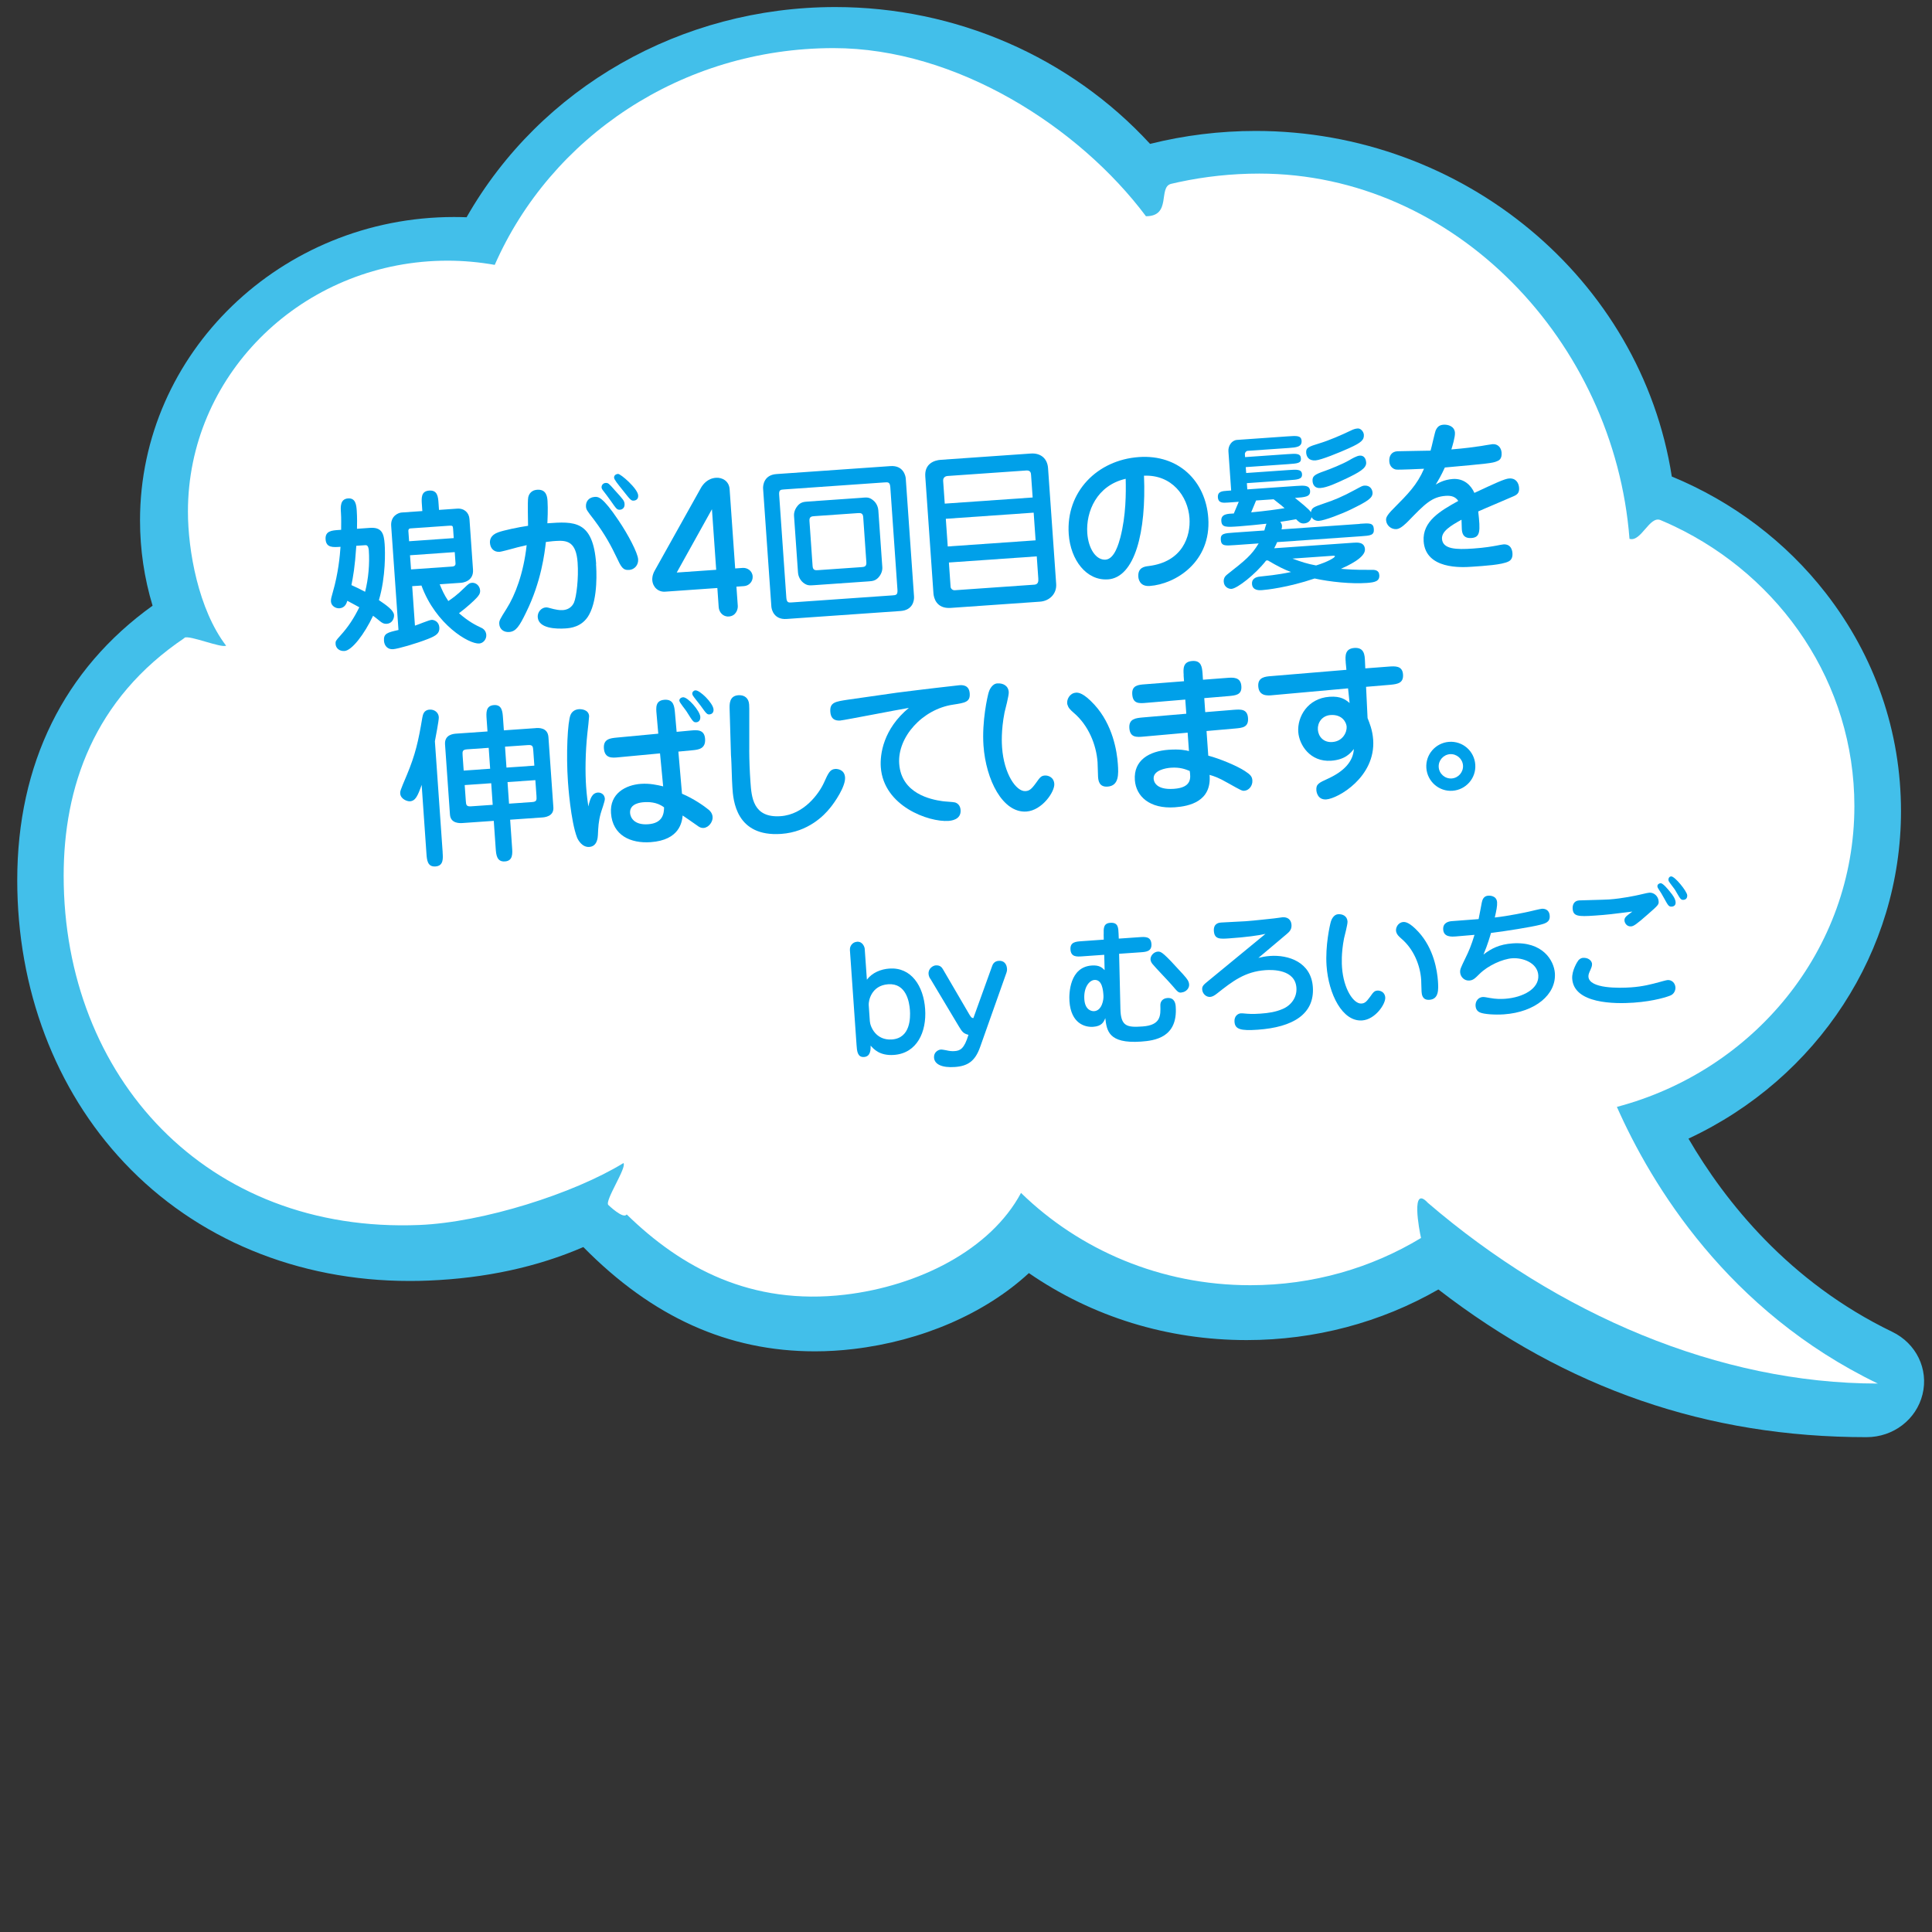 <?xml version="1.0" encoding="UTF-8"?>
<svg id="_レイヤー_1" data-name="レイヤー 1" xmlns="http://www.w3.org/2000/svg" viewBox="0 0 400 400">
  <rect x="0" y="0" width="400" height="400" fill="#333333" stroke="none"/>
  <defs>
    <style>
      .cls-1 {
        fill: #fff;
      }

      .cls-2 {
        fill: #42bfea;
      }

      .cls-3 {
        fill: #00a0e9;
      }
    </style>
  </defs>
  <g>
    <path class="cls-2" d="M31.59,125.4c-1.72-5.69-2.6-11.62-2.6-17.65,0-34.64,29.17-62.82,65.02-62.82.85,0,1.72.02,2.59.05C111.94,18.09,141.03,1.46,172.94,1.46c24.93,0,48.59,10.31,65.17,28.33,7.11-1.78,14.46-2.68,21.86-2.68,43,0,79.78,30.66,86.16,71.55,12.64,5.21,23.64,13.54,31.88,24.14,10.19,13.11,15.57,28.72,15.57,45.16,0,28.94-17.18,55.25-44,67.78,7.56,12.98,20.76,29.65,42.19,40,4.97,2.4,7.55,7.72,6.27,12.94-1.28,5.22-6.05,8.87-11.6,8.87-32.98,0-61.99-10.01-88.64-30.58-11.94,6.86-25.62,10.48-39.68,10.48-16.38,0-31.92-4.79-45.1-13.87-9.07,8.37-22.16,14.05-36.32,15.72-2.68.32-5.37.48-8,.48-17.93,0-33.63-7.07-47.93-21.59-9.52,4.13-20.29,6.46-32.04,6.94-1.34.06-2.67.08-3.94.08-23.21,0-44.19-8.7-59.07-24.49-14.28-15.15-22.15-35.93-22.15-58.5,0-24.06,9.68-43.66,28.01-56.81Z"/>
    <path class="cls-1" d="M38.27,132.03c.98-.66-1.05.63,0,0,.94-.56,7.54,2.18,8.54,1.65-5.72-7.48-7.9-19.68-7.9-27.76,0-27.83,22.65-50.55,51.12-51.89.88-.04,1.76-.06,2.65-.06,3.33,0,6.59.31,9.75.87,11.58-26.38,38.63-44.88,70.16-44.88,25.41,0,50.84,16.33,64.67,34.81,5.39,0,2.44-6.05,5.22-6.71.53-.13,1.06-.25,1.59-.36,5.36-1.15,10.92-1.76,16.64-1.76,40.55,0,73.52,34.86,76.66,75.62,2.41.72,4.14-4.84,6.42-3.88.95.4,1.89.82,2.82,1.26,22.11,10.53,37.32,32.52,37.32,57.95,0,29.75-20.83,54.79-49.17,62.28,7.16,16.15,22.93,42.27,54.02,57.28-32.9,0-66.24-14.33-93.15-37.41-3.59-3.9-1.8,5.64-1.42,7.27.23.98,0,0,0,0-10.25,6.2-22.37,9.78-35.36,9.78-18.56,0-35.35-7.31-47.46-19.11-6.31,11.8-21.24,19.28-36.44,21.07-19.41,2.28-33.88-5.55-45.2-16.62-.67,1.08-3.81-1.96-3.81-1.96-.78-.88,3.89-7.77,3.14-8.67-10.34,6.34-29.1,12.28-42.25,12.82-44.07,1.8-73.65-30.65-73.65-72.3,0-18.21,6.14-36.58,25.1-49.29Z"/>
  </g>
  <g>
    <path class="cls-3" d="M70.63,109.71c0-.95.04-2.46-.04-3.54-.08-1.19-.2-2.86,1.48-2.98,1.57-.11,1.71,1.39,1.79,2.54.09,1.22.08,3.12.05,3.75l2.69-.19c2.48-.17,2.89,1.2,3.04,3.37.1,1.5.26,6.68-1.19,11.59,1.55,1.05,3.06,2.1,3.13,3.08.05.73-.4,1.75-1.49,1.82-.66.05-1.04-.25-1.37-.5-.67-.55-1.04-.84-1.48-1.16-1.8,3.81-4.38,7.18-5.91,7.29-1.12.08-1.8-.65-1.85-1.41-.04-.63.02-.7,1-1.79,1.66-1.84,2.8-3.6,3.91-5.85-.37-.22-2.3-1.24-2.48-1.34-.17.54-.49,1.47-1.64,1.55-.77.05-1.68-.48-1.75-1.39-.04-.49.11-.99.39-1.96,1.13-3.9,1.47-7.54,1.59-9.38-1.57.11-2.97.21-3.09-1.54-.12-1.75,1.31-1.85,2.67-1.94l.56-.04ZM73.77,113c-.31,4.58-.65,6.26-1.01,8.14,1.01.46,1.78.82,2.83,1.38.69-2.68.96-5.79.77-8.54-.02-.24-.08-1.15-.67-1.11l-1.92.13ZM91.03,120.95c.47,1.16.93,2.21,1.79,3.49.7-.47,1.84-1.25,3.35-2.76.82-.79,1.02-.98,1.54-1.02.84-.06,1.62.62,1.69,1.57.05.66-.28,1.07-.73,1.56-.55.6-2.07,2-3.64,3.17,2.09,1.82,3.51,2.49,4.67,3.04.58.27.94.81.98,1.44.06.91-.62,1.73-1.46,1.79-2.13.15-9.01-3.93-11.96-12l-1.92.13.57,8.17c.52-.14,2.87-1.15,3.43-1.19.52-.04,1.53.35,1.62,1.54.09,1.22-.62,1.73-2.36,2.41-2.49.98-6.24,2.05-7.22,2.12-1.15.08-1.81-.75-1.88-1.73-.11-1.54.72-1.73,3-2.25l-1.51-21.54c-.15-2.1,1.53-2.74,2.16-2.78l4.29-.3-.09-1.29c-.1-1.4-.2-2.83,1.51-2.95,1.75-.12,1.85,1.31,1.94,2.71l.09,1.29,3.74-.26c1.5-.11,2.48.84,2.57,2.17l.73,10.44c.18,2.55-2.34,2.73-2.47,2.74l-4.44.31ZM84.69,112.06l9.25-.65-.13-1.92c-.05-.66-.12-.69-.92-.64l-7.89.55c-.45.03-.46.38-.45.56l.15,2.09ZM94.14,114.31l-9.25.65.21,2.93,8.49-.59c.17-.01.77-.05.72-.68l-.16-2.3Z"/>
    <path class="cls-3" d="M123.4,116.76c.07,1.01.49,7.05-1.44,10.52-1.43,2.59-3.98,2.77-4.89,2.83-1.78.12-5.57.07-5.74-2.34-.07-1.08.78-1.95,1.65-2.01.28-.02.42,0,1.64.34.36.08,1.18.27,1.91.22,1.36-.1,2.01-.91,2.31-1.57.51-1.19.98-5.02.75-8.26-.3-4.33-2.15-4.66-4.52-4.49-.14,0-.91.06-2.05.21-.26,2.26-.94,8.17-4.07,14.53-1.44,2.98-2.14,4.01-3.54,4.11-1.22.08-1.98-.67-2.04-1.65-.05-.7.11-.95,1.5-3.16,1.8-2.83,3.52-7.33,4.17-13.17-.79.2-1.66.36-2.79.69-.48.14-2.48.66-2.79.69-1.22.09-1.95-.74-2.02-1.86-.04-.56.1-1.62,1.74-2.19,1.06-.39,4.17-1.06,6.15-1.34.01-.84-.14-5.01.04-5.93.06-.21.32-1.43,1.86-1.53,1.96-.14,2.08,1.58,2.13,2.34.11,1.57,0,4.04-.03,4.6,5.55-.39,9.46-.66,10.1,8.42ZM130.26,118c-1.33.09-1.66-.62-2.64-2.69-.98-2.04-2.21-4.48-4.64-7.71-1.47-1.9-1.62-2.1-1.66-2.73-.07-1.05.6-1.9,1.79-1.99.73-.05,1.61-.11,4.94,4.85,1.96,2.88,3.98,6.71,4.07,8.07.08,1.15-.73,2.12-1.85,2.2ZM127.17,101.37c1.9,2.08,2.09,2.31,2.14,2.97.06.84-.51,1.16-.93,1.19-.66.05-.75-.16-2-1.93-.39-.57-1.16-1.57-1.39-1.87-.38-.46-.43-.64-.44-.81-.04-.52.39-.91.81-.93.56-.04.71.13,1.82,1.38ZM132.13,102.57c.07.98-.77,1.07-.91,1.08-.56.04-.71-.16-2.29-2.16-1.04-1.3-1.77-2.19-1.79-2.58-.03-.45.33-.76.82-.79.52-.04,4.07,3.01,4.17,4.45Z"/>
    <path class="cls-3" d="M148.54,121.74l-10.83.76c-1.4.1-2.55-.91-2.66-2.38-.02-.24-.04-1.02.49-1.96l9.61-17.2c.38-.66,1.34-1.92,3.08-2.04,1.36-.1,2.72.72,2.83,2.36l1.15,16.41,1.57-.11c.91-.06,1.97.56,2.05,1.75.07,1.05-.74,1.95-1.79,2.02l-1.57.11.28,3.98c.05.66-.34,2.09-1.85,2.2-1.22.09-2.03-.91-2.1-1.92l-.28-3.98ZM148.28,117.97l-.88-12.54-7.29,13.11,8.17-.57Z"/>
    <path class="cls-3" d="M184.37,96.5c2.62-.18,3.12,1.96,3.16,2.59l1.71,24.41c.06.84-.26,2.82-2.77,3l-23.61,1.65c-2.58.18-3.12-1.89-3.16-2.59l-1.71-24.41c-.04-.63.15-2.82,2.77-3l23.61-1.65ZM162.36,101.33c-.77.05-1.12.08-1.04,1.16l1.48,21.23c.08,1.08.46,1.06,1.19,1l20.74-1.45c.77-.05,1.15-.08,1.08-1.16l-1.48-21.23c-.08-1.08-.46-1.06-1.23-1l-20.74,1.45ZM178.58,103.04c.87-.06,1.39-.13,2.21.55.85.68,1.03,1.68,1.06,2.07l.82,11.7c.02.24.08,1.19-.76,2.16-.68.75-1.31.79-2.12.85l-11.31.79c-.91.06-1.4.1-2.21-.55-.78-.65-1.02-1.58-1.05-2.03l-.82-11.7c-.02-.28-.08-1.19.76-2.19.65-.75,1.31-.79,2.12-.85l11.31-.79ZM168.64,106.86c-.56.04-1.12.08-1.05.99l.65,9.36c.06.91.62.87,1.18.83l8.9-.62c.56-.04,1.12-.08,1.05-.99l-.65-9.36c-.06-.91-.62-.87-1.18-.83l-8.9.62Z"/>
    <path class="cls-3" d="M213.41,93.9c2.03-.14,3.44.99,3.58,3.05l1.68,23.95c.14,2.03-1.37,3.53-3.36,3.67l-18.47,1.29c-3.04.21-3.52-2.17-3.58-3.01l-1.69-24.2c-.19-2.69,1.91-3.36,3.2-3.45l18.65-1.3ZM213.8,103l-.33-4.68c-.02-.31-.07-.98-.98-.91l-16.34,1.14c-.31.02-.93.24-.88,1.01l.33,4.71,18.19-1.27ZM195.82,107.41l.4,5.73,18.19-1.27-.4-5.73-18.19,1.27ZM196.46,116.46l.35,5.03c.02.35.37.75.89.71l16.45-1.15c.77-.05.87-.66.82-1.25l-.32-4.61-18.19,1.27Z"/>
    <path class="cls-3" d="M229.36,119.95c-4.4.31-7.72-3.99-8.09-9.36-.61-8.77,5.91-15.36,14.53-15.96,8.24-.58,13.82,5,14.36,12.61.64,9.11-6.8,13.71-12.14,14.08-2.2.15-2.33-1.7-2.34-1.91-.14-1.96,1.36-2.13,2.16-2.22,7.03-.88,8.69-6.19,8.43-9.92-.32-4.57-3.69-9.04-9.42-8.78.49,11.58-1.86,21.08-7.48,21.47ZM225.11,110.38c.23,3.25,1.83,5.63,3.79,5.49,1.88-.13,2.74-3.46,3.05-4.56,1.19-4.61,1.18-9.24,1.11-12.18-5.97,1.36-8.26,6.79-7.95,11.26Z"/>
    <path class="cls-3" d="M281.56,108.44c1.99-.14,2.79-.2,2.88,1.1s-.71,1.35-2.7,1.49l-17.32,1.21c-.18.43-.33.73-.61,1.27l16.31-1.14c.94-.07,2.37-.17,2.48,1.33.12,1.78-3.62,3.45-4.98,4.07,1.23.09,2.93.25,6.05.21.91-.03,1.82-.02,1.9,1.09.09,1.29-.95,1.5-2.55,1.62-3.25.23-7.6-.21-10.84-.92-5.62,1.9-10.08,2.35-10.88,2.41-.52.04-1.99.14-2.09-1.29-.07-1.01.74-1.42,1.58-1.51,1.32-.16,3.49-.31,6.5-.95-1.37-.5-2.68-1.15-4.8-2.4l-.35.02c-2.22,2.86-5.98,5.79-7.17,5.87-.59.04-1.54-.38-1.61-1.47-.06-.91.47-1.3.73-1.52,3.76-2.96,5.02-3.96,6.5-6.42l-4.96.35c-1.99.14-2.79.2-2.88-1.1s.71-1.35,2.7-1.49l6.32-.44c.06-.21.34-1.22.43-1.4-1.88.2-3.76.4-5.65.54-2.69.19-3.6.25-3.69-1.11-.1-1.47,1.3-1.49,2.59-1.55l1.02-2.42-2.24.16c-1.01.07-1.99.14-2.08-1.08-.08-1.22.89-1.29,1.91-1.36l.84-.06-.57-8.14c-.07-1.05.65-2.25,1.77-2.33l10.54-.74c1.82-.13,2.76-.19,2.84.92.09,1.29-1.13,1.38-2.67,1.49l-8.49.59c-.31.02-.61.36-.58.71l.04.59,8.73-.61c1.88-.13,2.76-.19,2.83.86.07,1.01-.63,1.06-2.69,1.21l-8.73.61.09,1.22,8.73-.61c1.75-.12,2.76-.19,2.83.86.07,1.05-.9,1.12-2.69,1.24l-8.73.61.09,1.29,10.16-.71c1.57-.11,2.76-.19,2.84,1.03.08,1.22-1.03,1.3-3.13,1.45,1,.81,2.97,2.35,3.3,2.96.21-.96.49-1.05,2.78-1.84,1.89-.62,3.7-1.35,6.43-2.84,1.32-.72,1.49-.81,1.87-.83,1.19-.08,1.63.8,1.68,1.43.08,1.15-1.07,1.83-4.49,3.51-1.93.94-5.42,2.27-6.61,2.36-.63.04-1.25-.26-1.53-.77-.19.79-.76,1.25-1.56,1.3-.73.05-1.11-.34-1.64-.87-1.11.22-2.12.36-3.26.54.12.17.32.5.34.78.02.24-.03.56-.09.78l16.2-1.13ZM260.06,103.62l-1.02,2.46c2.89-.27,5.54-.63,6.92-.87-.26-.26-.67-.58-2.27-1.84l-3.63.25ZM267.61,115.66c1.84.68,3.06,1.08,4.87,1.41,2.41-.73,3.92-1.64,3.9-1.89-.01-.14-.29-.12-.36-.12l-8.42.59ZM279.38,92.76c-2.14.96-5.86,2.48-7.01,2.56-1.47.1-1.88-.82-1.94-1.58-.07-1.05.47-1.26,2.74-1.95,1.99-.6,4.58-1.72,6.55-2.67.41-.2.82-.37,1.37-.41.66-.05,1.24.69,1.28,1.28.08,1.08-.52,1.65-3,2.77ZM278.53,99.17c-1.66.78-3.74,1.77-5.17,1.87-1.12.08-1.56-.66-1.61-1.43-.07-1.01.36-1.36,2.55-2.11.99-.35,3.62-1.38,5.11-2.25.4-.24,1.48-.88,2.11-.92.87-.06,1.27.61,1.33,1.42.09,1.22-1.5,2.07-4.32,3.43Z"/>
    <path class="cls-3" d="M297.33,88.95c.34-.69.81-.97,1.54-1.02.84-.06,2.26.26,2.36,1.66.06.87-.54,2.81-.74,3.46,2.83-.23,4.91-.52,6.16-.71.35-.06,2.01-.35,2.36-.38,1.08-.08,1.8.68,1.88,1.76.09,1.33-.55,1.62-1,1.79-.85.37-1.86.48-10.75,1.28-.79,1.71-1.23,2.44-1.89,3.54.54-.32,1.72-1.03,3.53-1.16,2.3-.16,3.77,1.28,4.48,2.88,4.25-1.98,6.25-2.93,7.19-2.99,1.47-.1,2,1.02,2.06,1.93.06.87-.22,1.35-1.07,1.72-1.19.54-6.34,2.69-7.39,3.18.46,4.07.45,5.37-1.41,5.5-1.85.13-1.95-1.23-1.99-1.93-.02-.28-.04-1.58-.06-1.86-2.26,1.25-4.15,2.4-4.04,3.97.15,2.13,2.9,2.25,6.46,2,2.45-.17,3.97-.45,4.9-.62.35-.06,1-.21,1.35-.24,1.74-.12,1.86,1.55,1.88,1.83.07,1.05-.39,1.5-.83,1.71-1.35.69-4.95.91-7.61,1.09-2.13.15-9.54.56-9.95-5.27-.29-4.16,3.49-6.31,7.17-8.36-.59-.87-1.41-1.13-2.6-1.05-2.9.2-4.34,1.71-7.77,5.25-.39.38-1.54,1.58-2.41,1.64-1.15.08-2.09-.8-2.16-1.81-.03-.42-.06-.87,1.58-2.5,2.95-2.98,4.82-4.83,6.27-8.19-.91.03-5.25.26-5.81.16-.46-.07-1.3-.51-1.38-1.66-.08-1.12.42-2.03,1.64-2.12.59-.04,5.82-.09,6.9-.13.23-.68.86-3.78,1.13-4.36Z"/>
    <path class="cls-3" d="M91.64,176.48c.09,1.26.2,2.79-1.48,2.91s-1.78-1.38-1.87-2.68l-.99-14.21c-.82,2.3-1.28,3.32-2.43,3.4-.56.04-1.93-.46-2.01-1.61-.03-.42-.04-.52,1.35-3.78,1.8-4.3,2.42-7.12,3.21-11.84.13-.67.27-1.67,1.53-1.75.94-.07,1.83.54,1.9,1.55.04.63-.68,4.26-.81,5l1.61,23.01ZM110.93,150.74c.59-.04,2.48-.14,2.62,1.89l1.02,14.53c.13,1.92-1.89,2.06-2.35,2.09l-6.6.46.4,5.73c.09,1.26.2,2.79-1.48,2.91-1.71.12-1.82-1.42-1.91-2.67l-.4-5.73-6.46.45c-.46.03-2.48.17-2.61-1.75l-1.02-14.53c-.14-2.03,1.74-2.19,2.33-2.23l6.46-.45-.18-2.55c-.09-1.29-.2-2.79,1.52-2.91,1.68-.12,1.78,1.38,1.87,2.68l.18,2.55,6.6-.46ZM101.48,159.16l-.3-4.33-4.47.31c-1.01.07-.98.46-.93,1.29l.22,3.11,5.48-.38ZM96.21,162.54l.23,3.25c.06.84.08,1.22,1.1,1.15l4.47-.31-.31-4.47-5.48.38ZM110.63,158.52l-.22-3.11c-.06-.87-.12-1.22-1.1-1.15l-4.75.33.3,4.33,5.76-.4ZM105.08,161.92l.31,4.47,4.75-.33c.98-.07.99-.42.93-1.29l-.23-3.25-5.76.4Z"/>
    <path class="cls-3" d="M123.77,164.09c.59-.04,1.39.32,1.46,1.27.04.49-.76,2.62-.87,3.08-.45,1.64-.5,2.88-.57,4.43-.03.53-.12,2.36-1.79,2.48-1.47.1-2.31-1.42-2.52-1.93-1.33-3.42-1.86-11.06-1.89-11.52-.41-5.83-.07-12.52.54-13.9.27-.62.83-1.11,1.74-1.17.49-.03,2,.07,2.1,1.43.01.21-.28,2.97-.35,3.46-.45,4.14-.47,8.35-.27,11.14.13,1.89.33,3.21.46,4.11.35-1.57.75-2.79,1.97-2.88ZM135.94,147.87c-.13-1.36-.27-2.86,1.65-2.99,1.92-.13,2.03,1.44,2.15,2.66l.35,3.98,2.89-.27c1.29-.12,2.86-.27,3,1.72.15,2.09-1.42,2.24-2.57,2.36l-2.96.28.75,8.72c2.42,1.02,4.6,2.56,5.46,3.27.22.16.82.68.88,1.55.07.94-.76,2.19-1.88,2.27-.52.04-.89-.18-1.37-.54-1.48-1.02-1.62-1.15-2.95-2.04-.15,1.31-.59,5.09-6.63,5.52-4.12.29-7.89-1.38-8.21-6.02-.29-4.08,3.07-5.83,6.17-6.05,1.85-.13,3.38.22,4.63.52l-.65-6.83-8.61.81c-1.29.13-2.86.27-3.01-1.86-.14-1.96,1.36-2.09,2.65-2.22l8.61-.81-.35-4.01ZM133.28,166.09c-.45.03-2.97.21-2.83,2.23.06.91.81,2.54,3.74,2.33,3.07-.21,3.28-2.26,3.3-3.49-1.48-1.16-3.31-1.14-4.21-1.07ZM144.99,148.39c.06.87-.48,1.12-.83,1.15-.59.04-.71-.16-2.02-2.25-.2-.34-1.46-1.83-1.49-2.21-.03-.42.37-.69.76-.72,1.01-.07,3.5,2.84,3.58,4.03ZM147.73,146.87c.06.84-.56,1.02-.84,1.04-.49.03-.64-.13-1.85-1.83-.23-.33-1.5-1.86-1.62-2.13-.04-.1-.09-.24-.09-.31-.03-.38.3-.69.65-.71.91-.06,3.66,2.62,3.75,3.95Z"/>
    <path class="cls-3" d="M155.12,155.3c.01,2.21.1,4.38.25,6.54.22,3.21.53,7.54,6.25,7.14,4.85-.34,7.95-4.7,8.96-6.91.94-2.1,1.28-2.79,2.36-2.87.31-.02,1.9.04,2.02,1.75.13,1.85-2.13,5.17-3.13,6.36-1.16,1.45-4.46,4.94-10.08,5.34-9.39.66-9.96-6.95-10.12-9.68-.11-1.54-.17-4.9-.24-5.88l-.05-.73-.28-9.56c-.03-.98-.09-2.73,1.8-2.86,1.26-.09,2.15.59,2.24,1.91,0,.1.01.17.03.88v8.56Z"/>
    <path class="cls-3" d="M174.07,149.17c-.59.04-2.03.14-2.16-1.81-.14-1.96,1.08-2.11,3.65-2.5,1.6-.22,8.69-1.24,10.15-1.45,4.8-.62,12.49-1.51,12.91-1.54.52-.04,2.03-.14,2.15,1.71.12,1.78-.99,1.93-3.45,2.31-6.32.93-11.53,6.7-11.15,12.22.43,6.22,6.59,7.43,8.93,7.76.43.08,2.29.16,2.65.27.68.23,1.07.77,1.13,1.57.14,2.06-2.06,2.21-2.51,2.25-4.05.28-13.44-3.02-14.01-11.13-.19-2.65.5-7.89,5.81-12.27-2.25.37-13.4,2.55-14.1,2.6Z"/>
    <path class="cls-3" d="M208.85,143.3c.05.7-.73,3.6-.87,4.2-.75,3.81-.56,6.57-.51,7.26.38,5.45,2.92,9.16,4.84,9.03.73-.05,1.17-.29,2.16-1.66.86-1.22,1.09-1.51,1.86-1.57.56-.04,1.84.26,1.95,1.72.12,1.64-2.53,5.51-5.77,5.74-4.92.34-8.39-6.57-8.89-13.66-.35-5.03.83-10.23,1.09-11.06.11-.39.65-1.73,1.77-1.81,1.19-.08,2.28.47,2.37,1.8ZM222.72,143.41c.56-.04,1.58.03,3.82,2.44,3.87,4.19,4.72,9.74,4.9,12.33.15,2.1.25,4.51-2.13,4.68-1.81.13-1.92-1.37-1.97-2.04-.03-.49-.07-2.56-.1-2.98-.26-3.7-1.9-7.66-4.89-10.22-.82-.71-1.16-1.08-1.35-1.73-.28-1.03.5-2.39,1.72-2.47Z"/>
    <path class="cls-3" d="M245.07,139.78c-.09-1.29-.2-2.79,1.79-2.93,1.89-.13,2.02,1.3,2.12,2.66l.08,1.22,4.99-.38c1.22-.09,2.83-.23,2.96,1.72.13,1.82-1.2,1.91-2.66,2.05l-5.02.42.2,2.9,5.9-.48c1.4-.1,2.83-.23,2.96,1.72.13,1.92-1.19,2.01-2.66,2.15l-5.93.52.36,5.1c2.36.61,6.01,2.14,7.59,3.19,1.18.76,1.48,1.16,1.54,1.93.08,1.12-.73,2.09-1.68,2.15-.45.03-.63-.06-3.3-1.56-2.08-1.19-2.84-1.42-3.88-1.73.46,5.51-4.21,6.5-7.18,6.71-5.24.37-8.05-2.28-8.29-5.63-.29-4.12,2.98-6,7-6.28,2.34-.16,3.55.1,4.2.27l-.27-3.81-9.07.81c-1.5.14-2.86.23-3-1.76-.14-1.96,1.4-2.06,2.65-2.19l9.14-.78-.21-2.93-8.02.67c-1.53.14-2.83.23-2.96-1.76-.13-1.85,1.23-1.98,2.66-2.08l8.06-.63-.09-1.26ZM242.41,158.95c-1.05.07-3.68.54-3.56,2.28.03.49.38,2.36,4.18,2.09,3.77-.26,3.49-2.31,3.29-3.7-.9-.36-2.02-.81-3.91-.67Z"/>
    <path class="cls-3" d="M278.62,137.12c-.13-1.39-.13-2.83,1.79-2.97,2.06-.14,2.14,1.5,2.19,2.69l.07,1.54,4.85-.37c1.26-.09,2.83-.23,2.96,1.62.12,1.75-1.02,2-2.66,2.15l-4.99.42.31,6.47c.38.96,1.01,2.42,1.16,4.48.54,7.72-7.29,12.19-9.7,12.36-1.75.12-2.03-1.47-2.06-1.89-.09-1.26.49-1.54,2.43-2.42,3.33-1.53,5.19-3.56,5.33-6.13-.64.82-1.77,2.23-4.71,2.43-4.33.3-6.62-3.26-6.8-5.98-.21-3.07,1.9-6.94,6.47-7.26,2.38-.17,3.34.61,4.16,1.29l-.32-3.03-15.62,1.41c-1.05.11-2.83.23-2.97-1.83-.13-1.89,1.44-2.03,2.66-2.12l15.59-1.3-.15-1.57ZM272.85,151.07c.1,1.43,1.17,2.69,2.99,2.56,2.2-.15,3.05-2.07,2.97-3.19-.06-.84-.88-2.57-3.33-2.4-1.81.13-2.73,1.63-2.63,3.03Z"/>
    <path class="cls-3" d="M305.44,158.3c.2,2.79-1.91,5.22-4.71,5.42s-5.22-1.92-5.42-4.71c-.2-2.83,1.95-5.22,4.71-5.42,2.79-.2,5.22,1.88,5.42,4.71ZM297.87,158.83c.09,1.36,1.29,2.44,2.69,2.34s2.43-1.33,2.34-2.69c-.1-1.4-1.33-2.43-2.69-2.34-1.36.1-2.44,1.29-2.34,2.69Z"/>
  </g>
  <g>
    <path class="cls-3" d="M175.97,196.63c-.05-.67.44-1.57,1.48-1.65,1.19-.08,1.56,1.14,1.58,1.46l.45,6.39c1.09-1.44,2.87-2.18,4.67-2.3,4.51-.31,7.06,3.61,7.39,8.38.33,4.75-1.69,9.16-6.46,9.5-2.95.21-4.21-1.22-4.82-1.93,0,.81.01,2.27-1.38,2.36-1.36.09-1.46-1.26-1.54-2.48l-1.38-19.73ZM180.09,211.43c.08,1.13,1.24,4.01,4.57,3.78,3.85-.27,3.84-4.51,3.73-6.08-.12-1.68-.77-5.62-4.5-5.35-3.53.25-4.09,3.48-4.03,4.29l.23,3.36Z"/>
    <path class="cls-3" d="M192.58,202.62c-.26-.42-.32-.79-.33-.99-.08-1.13.93-1.72,1.48-1.76.98-.07,1.31.49,1.54.88l5.09,8.72c.66,1.15.76,1.29,1.17,1.31l3.85-10.68c.12-.36.39-1.1,1.4-1.17,1.07-.08,1.64.64,1.71,1.62.03.38-.07.73-.12.85l-5.44,15.36c-1.04,2.95-2.57,3.96-5.23,4.15-2.66.19-4.23-.55-4.32-1.94-.08-1.1.84-1.63,1.4-1.67.26-.02.76.09,1.03.13.8.18,1.24.23,1.82.19,1.16-.08,2-.46,2.88-3.37-1.04-.28-1.29-.58-2.01-1.78l-5.89-9.85Z"/>
    <path class="cls-3" d="M228.51,193.42c-.03-1.19-.07-2.26,1.35-2.36,1.68-.12,1.67,1.05,1.73,2.26l.04,1.01,4.31-.3c1.13-.08,2.34-.16,2.45,1.4s-1.11,1.65-2.23,1.73l-4.46.31.27,11.41c.08,3.63,1.35,3.86,4.56,3.64,3.82-.27,3.77-2.24,3.71-4.36-.03-.78.45-1.46,1.46-1.53,1.5-.11,1.68,1.19,1.72,1.77.45,6.42-4.36,7.05-7.17,7.25-6.83.48-7.11-2.35-7.41-4.86-.32.81-.73,1.68-2.52,1.8-1.71.12-4.58-.7-4.9-5.27-.12-1.71.06-7.1,4.6-7.42,1.56-.11,2.12.4,2.68.95l-.08-3.17-4.54.32c-1.13.08-2.34.16-2.45-1.4s1.11-1.65,2.23-1.73l4.66-.33-.02-1.13ZM226.58,202.89c-1.07.08-2.25,1.55-2.08,4.01.16,2.31,1.6,2.48,2.03,2.45,1.62-.11,1.99-2.38,1.93-3.22-.07-1.04-.23-3.36-1.88-3.24ZM244.59,205.5c-.61.04-.73-.09-1.97-1.55-.6-.71-3.46-3.68-3.97-4.32-.19-.22-.42-.58-.45-.96-.05-.78.67-1.59,1.51-1.65.72-.05,1.15.21,5.25,4.72,1.04,1.15,1.12,1.46,1.21,1.86.21.92-.6,1.82-1.58,1.88Z"/>
    <path class="cls-3" d="M262,193.35c-1.43.33-4.02.69-7.52.93-1.88.13-3.04.21-3.16-1.52-.12-1.65,1.16-1.74,1.5-1.76.81-.06,4.38-.22,5.1-.27,1.71-.12,5.57-.56,5.83-.58.32-.02,1.52-.22,1.79-.24,1.01-.07,1.78.46,1.85,1.56.06.84-.31,1.36-.97,1.9l-5.88,4.95c.63-.16,1.43-.33,2.42-.4,3.82-.27,8.49,1.29,8.85,6.42.39,5.64-4.16,8.34-11.39,8.85-3.56.25-4.72-.08-4.83-1.64-.09-1.22.75-1.71,1.3-1.75.23-.02.32,0,1.31.08,1,.1,2.56,0,2.76-.02,1.71-.12,3.15-.34,4.59-.96,1.75-.73,3-2.39,2.86-4.39-.26-3.79-4.89-3.76-6.42-3.65-4.25.3-6.82,2.31-10.01,4.83-.55.44-1,.68-1.43.71-.81.06-1.59-.64-1.65-1.54-.05-.7.28-.98,1.38-1.87l11.71-9.63Z"/>
    <path class="cls-3" d="M278.99,190.79c.04.58-.61,2.98-.72,3.48-.62,3.16-.46,5.44-.42,6.02.32,4.51,2.42,7.59,4.01,7.48.61-.04.97-.24,1.79-1.38.71-1.01.9-1.25,1.54-1.3.46-.03,1.53.21,1.61,1.43.09,1.36-2.09,4.57-4.79,4.75-4.08.29-6.95-5.45-7.36-11.32-.29-4.17.69-8.48.9-9.17.09-.33.54-1.43,1.47-1.5.98-.07,1.89.39,1.97,1.49ZM290.48,190.89c.46-.03,1.31.02,3.17,2.02,3.21,3.47,3.91,8.07,4.06,10.21.12,1.74.2,3.74-1.76,3.88-1.5.1-1.59-1.14-1.63-1.69-.03-.41-.06-2.12-.08-2.46-.21-3.07-1.58-6.35-4.05-8.47-.68-.59-.96-.89-1.12-1.43-.23-.86.42-1.98,1.43-2.05Z"/>
    <path class="cls-3" d="M306.82,186.75c.13-.65.46-1.25,1.3-1.31.26-.02,1.74-.06,1.84,1.38.05.75-.17,1.79-.48,3.14,2.91-.32,6.55-1.1,7.07-1.22.43-.09,2.32-.57,2.69-.59.38-.03,1.52.04,1.61,1.46.09,1.27-.85,1.57-1.96,1.85-1.86.48-7.09,1.31-10.2,1.7-.14.53-.68,2.4-1.55,4.47,1.6-1.25,3.31-2.12,6-2.31,6.25-.44,8.59,3.53,8.78,6.16.31,4.4-4.03,8.07-10.54,8.53-1.91.13-4.13-.03-4.94-.38-.75-.3-.91-.95-.94-1.36-.07-.96.54-1.78,1.47-1.85.26-.02.64.04,1.55.21,1.15.21,2.2.22,3.07.16,3.79-.27,7.09-2.12,6.9-4.87-.18-2.63-3.28-3.67-5.39-3.52-2,.14-5.01,1.48-6.78,3.24-.98.97-1.33,1.31-2.12,1.37-1.07.07-1.83-.8-1.89-1.67-.04-.64.08-.88,1.12-3.04.66-1.33,1.19-2.58,1.85-4.75-.61.04-3.32.29-3.88.33-.87.06-2.49.17-2.6-1.42-.1-1.45,1.16-1.71,1.8-1.75.9-.06,4.74-.36,5.53-.42.13-.56.57-3.04.68-3.54Z"/>
    <path class="cls-3" d="M329.61,199.58c.03.43-.17.85-.32,1.21-.3.63-.45,1.02-.42,1.43.17,2.49,6.33,2.38,8.85,2.2,2.4-.17,4.2-.64,5.91-1.11.11-.04,1.4-.39,1.63-.4.84-.06,1.55.59,1.62,1.49.04.61-.26,1.33-.93,1.66-.59.27-3.35,1.22-7.71,1.53-3.99.28-12.37.23-12.73-4.95-.12-1.68,1.09-3.6,1.3-3.84.33-.34.66-.54,1.24-.49,1.02.07,1.54.73,1.57,1.29ZM330.21,189.56c-3.53.25-4.5.14-4.61-1.42-.05-.69.21-1.64,1.33-1.72.4-.03,5.25-.13,6.24-.2,2.72-.19,5.64-.83,6.04-.92,1.8-.42,2-.46,2.26-.48,1.01-.07,1.86.77,1.93,1.76.05.69-.03.79-2.22,2.71-2.44,2.15-2.97,2.47-3.49,2.51-.9.06-1.33-.72-1.36-1.21-.04-.52.32-.87.7-1.15.14-.13.8-.61.94-.71-4.15.52-5.13.65-7.76.83ZM345.78,184.67c.54.63,1.09,1.41,1.14,2.13.05.78-.58.88-.75.9-.66.05-.77-.15-1.66-1.77-.34-.64-.7-1.23-1.15-1.9-.03-.05-.2-.31-.21-.51-.03-.38.3-.63.65-.66.49-.04,1.54,1.26,1.99,1.81ZM349.32,185.35c.04.61-.31.92-.75.95-.55.04-.65-.13-1.51-1.61-.3-.56-.43-.7-1.26-1.8-.19-.25-.35-.47-.37-.73-.02-.35.18-.68.56-.71.75-.05,3.27,3.06,3.33,3.9Z"/>
  </g>
</svg>